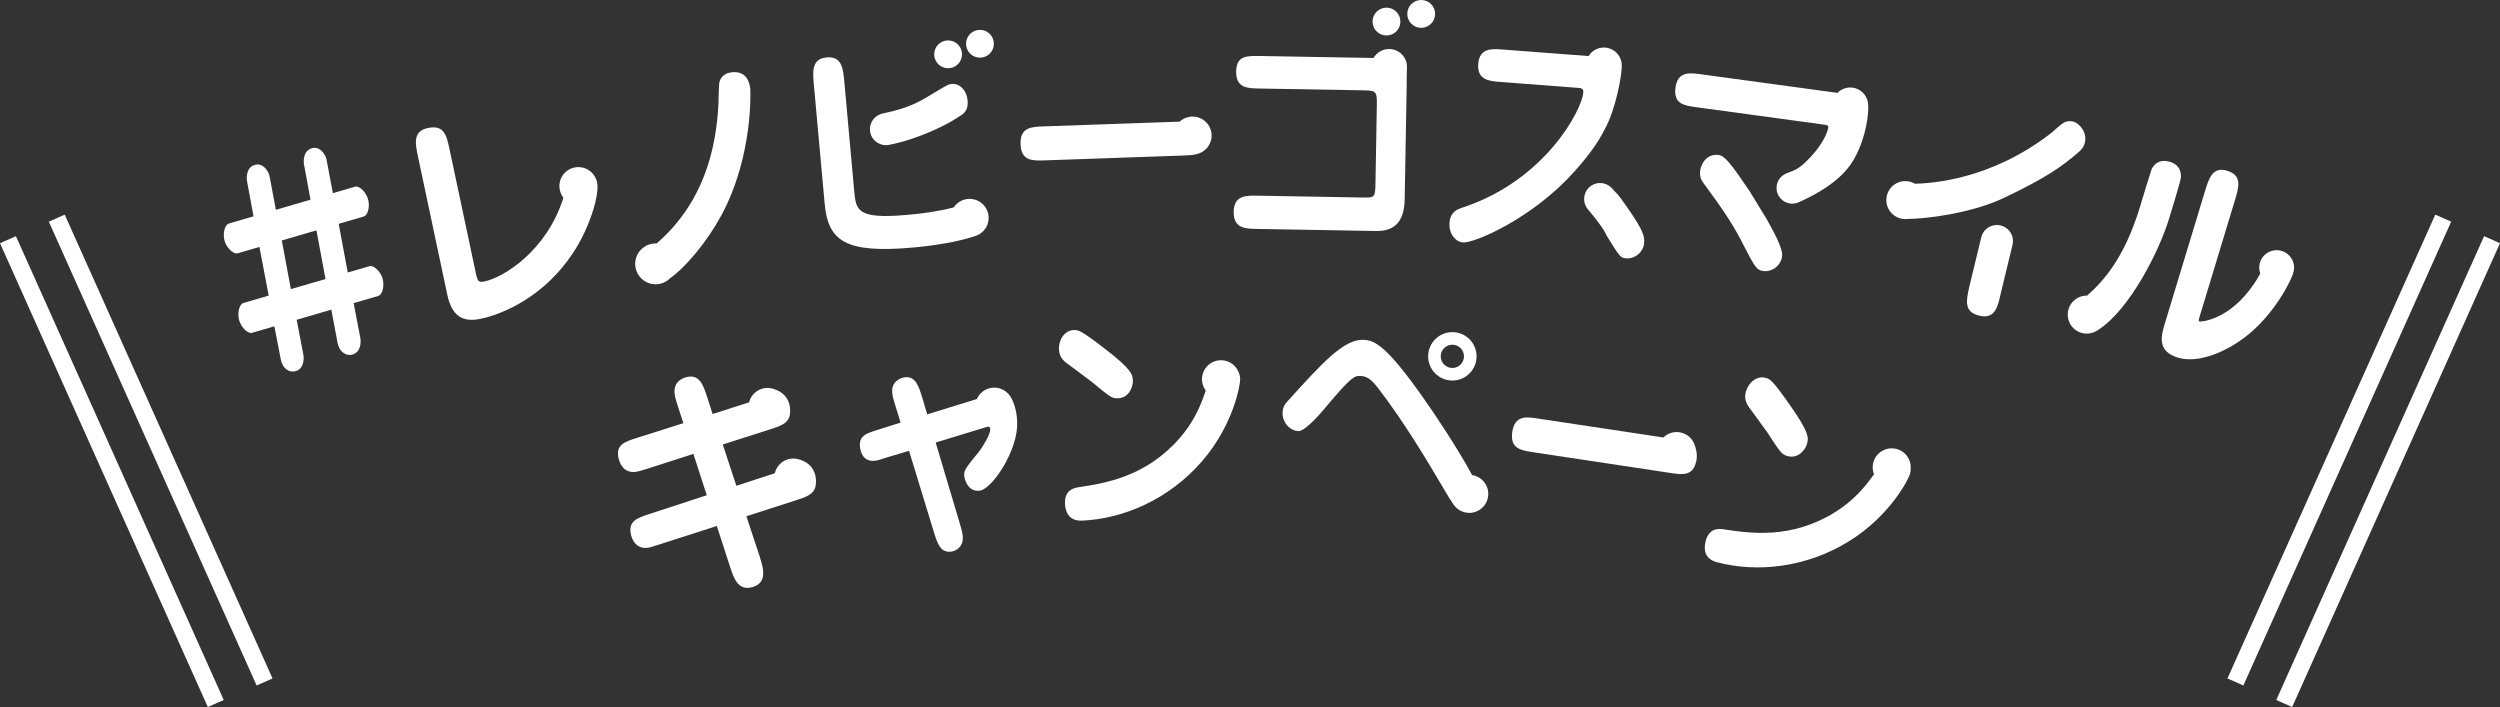 <?xml version="1.0" encoding="UTF-8"?><svg id="b" xmlns="http://www.w3.org/2000/svg" width="862.51" height="243.92" viewBox="0 0 862.51 243.92"><rect x="0" y="0" width="862.51" height="243.92" fill="#333333" stroke="none"/><defs><style>.e{fill:#fff;}</style></defs><g id="c"><g id="d"><polygon class="e" points="77.19 241.5 5.49 81.48 0 83.9 71.7 243.92 77.19 241.5"/><polygon class="e" points="94.03 234.07 22.33 74.05 16.84 76.47 88.54 236.49 94.03 234.07"/><polygon class="e" points="773.97 236.49 845.67 76.47 840.18 74.05 768.48 234.07 773.97 236.49"/><polygon class="e" points="790.81 243.92 862.51 83.9 857.02 81.48 785.32 241.5 790.81 243.92"/><path class="e" d="M122.47,64.42c1.63-.48,3.86,2.06,4.5,4.26.69,2.37.07,5.56-1.5,6.02l-8.62,2.52,3.13,16.79,7.44-2.17c1.63-.48,3.93,2.04,4.55,4.16.72,2.45.09,5.64-1.54,6.12l-8.42,2.46,2.3,11.99c.33,1.85.03,4.95-2.71,5.75-2.22.65-4.54-.98-5.11-3.91l-2.18-11.58-11.95,3.49,2.3,11.99c.33,1.85.03,4.95-2.65,5.73-2.29.67-4.54-.98-5.11-3.91l-2.24-11.56-7.64,2.23c-1.63.48-3.86-2.06-4.5-4.26-.69-2.37-.07-5.56,1.5-6.02l8.68-2.54-3.2-16.78-7.44,2.17c-1.63.48-3.93-2.04-4.55-4.16-.72-2.45-.09-5.64,1.54-6.12l8.42-2.46-2.23-12.01c-.27-1.42-.23-4.89,2.65-5.73,2.94-.86,4.79,2.32,5.11,3.91l2.18,11.58,11.95-3.49-2.23-12.01c-.27-1.43-.23-4.89,2.65-5.73,2.94-.86,4.79,2.32,5.11,3.91l2.18,11.58,7.64-2.23h-.01ZM100.35,99.75l11.95-3.49-3.13-16.79-11.95,3.49,3.13,16.79Z"/><path class="e" d="M206.02,62.96c-.12-.59-.31-1.1-.55-1.56-1.05-2.21-3.3-3.75-5.92-3.75-3.62,0-6.56,2.94-6.56,6.56,0,1.52.52,2.91,1.39,4.02-5.81,18.42-20.65,27.47-27.25,28.88-1.95.41-2.35-.02-2.9-2.6l-9.06-42.65c-1.09-5.15-1.89-8.9-7.58-7.69-5.24,1.11-4.32,5.44-3.35,10.01l10.06,47.39c1.5,7.07,4.9,9.82,11.56,8.41,7.86-1.67,21.91-7.69,31.79-22.65,5.64-8.41,9.27-20.04,8.35-24.37h.02Z"/><path class="e" d="M258.83,30.43c-.2-1.35-.94-6.31-6.69-5.45-2.72.41-3.61,2.26-3.92,3.25-.24.98-.3,6.32-.35,7.53-.75,15.24-4.9,34.01-21.35,48.25-.11,0-.22-.02-.33-.02-3.89,0-7.04,3.15-7.04,7.04s3.15,7.04,7.04,7.04c1.97,0,3.75-.81,5.03-2.11,5.44-3.82,12.78-12.68,17.61-21.59,11.1-20.48,10.1-43.27,10-43.95h0Z"/><path class="e" d="M300.15,45.07c-.26-2.81,1.65-5.35,4.42-5.92,10.21-2.11,13.42-4.61,18.45-7.57,3.72-2.21,4.15-2.51,5.37-2.62,2.59-.23,5.05,2.02,5.41,5.48.46,4.37-1.94,5.07-3.72,6.29-2.76,1.9-12.64,7.13-23.31,9.24-3.24.64-6.33-1.63-6.63-4.92h0v.02Z"/><circle class="e" cx="327.1" cy="18.74" r="4.8"/><circle class="e" cx="338.09" cy="15.1" r="4.8"/><path class="e" d="M338.04,80.7c1.83-1.16,3.04-3.2,3.04-5.53,0-3.62-2.94-6.56-6.56-6.56-2.28,0-4.28,1.16-5.46,2.93-5.12,1.36-10.73,2.11-15.64,2.56-17.83,1.61-18.1-1.43-18.74-8.46l-3.38-37.33c-.41-4.57-.81-8.97-6.07-8.5s-4.86,4.88-4.44,9.45l3.71,40.89c1.17,12.95,6.95,17.38,30.72,15.23,10.97-.99,18.18-2.89,21.07-3.9.61-.17,1.19-.43,1.72-.76,0,0,.01,0,.02-.01h.01Z"/><path class="e" d="M418.01,46.78c0-3.62-2.94-6.56-6.56-6.56-1.72,0-3.28.67-4.45,1.75l-47,1.64c-4.13.14-8.1.28-7.9,6.14.21,5.86,4.18,5.72,8.31,5.58l48.01-1.68c1.56-.05,3.09-.11,4.39-.47,2.97-.63,5.2-3.26,5.2-6.41h0Z"/><path class="e" d="M690.27,101.24c-1.02,4.56-1.98,8.88-7.21,7.71-5.6-1.25-4.73-5.15-3.62-10.13l4.08-16.84c.38-1.72,1.56-3.16,3.18-3.87h0c4.16-1.83,8.64,1.85,7.65,6.28l-4.08,16.84h0Z"/><path class="e" d="M715.19,41.92c-1.19-.27-2.33-.09-3.32.48-.8.43-3.47,2.88-3.95,3.3-20.93,16.37-41.53,17.52-47.23,17.7-.95-.56-2.05-.9-3.23-.92-3.62-.06-6.6,2.83-6.66,6.45s2.83,6.6,6.45,6.66c.33,0,.65-.02.97-.06,5.99.01,21.88-1.89,33.16-7.26,14.53-6.91,20.05-10.9,25.38-15.46,1.06-.89,2.14-1.87,2.55-3.7.8-3.57-2.03-6.72-4.12-7.19Z"/><path class="e" d="M752.45,61.07c.03-2.74-1.28-4.47-3.77-5.23-3.66-1.11-5.62.87-6.38,2.6-.29.71-2.69,8.6-4.02,12.99-5.46,18.02-12.92,25.83-18.22,30.56h-.03c-3.62-.05-6.6,2.84-6.65,6.46-.05,3.62,2.84,6.6,6.46,6.65,1.19.02,2.31-.29,3.28-.83.28-.15.55-.31.8-.47,10.94-7.08,21.08-27.36,24.41-38.34.52-1.71,4.14-13.4,4.12-14.38h0Z"/><path class="e" d="M791.47,92.42c.05-3.32-2.6-6.05-5.93-6.1-3.32-.05-6.05,2.6-6.1,5.93-.01.74.12,1.46.36,2.12-.98,1.82-1.31,2.31-2.27,3.71-8.39,12.38-18.23,12.95-18.6,12.84-.51-.16-.46-.32.1-2.19l11.99-39.53c1.43-4.72,2.64-8.7-2.71-10.32-4.98-1.51-6.29,2.8-7.62,7.19l-13.74,45.31c-1.31,4.31-2.96,9.76,4.43,12,7.47,2.26,17.15-2.53,22.96-6.9,10.48-7.93,16.11-19.9,16.75-22.01,0-.02,0-.05.01-.07.22-.61.36-1.27.37-1.96v-.02Z"/><circle class="e" cx="478.34" cy="7.44" r="4.8"/><circle class="e" cx="490.32" cy="4.8" r="4.8"/><path class="e" d="M485.39,23.75c.02-.21.03-.43.03-.65,0-3.42-2.77-6.19-6.19-6.19-2.29,0-4.28,1.25-5.35,3.09l-39.12-.68c-4.59-.08-8.18-.14-8.28,5.3-.1,5.78,3.88,5.85,8.08,5.92l35.26.61c4.67.08,5.28.09,5.2,4.68l-.49,28.05c-.08,4.33-.53,4.33-4.44,4.26l-36.18-.63c-4.05-.07-8.19-.14-8.28,5.55-.1,5.78,4.03,5.85,8.08,5.92l41,.71c5.89.1,9.76-2.64,9.91-10.88l.7-39.95c.01-.61.02-1.22,0-1.81l.06-3.31h0Z"/><path class="e" d="M547.91,65.01c2.2-2.48,6.06-2.47,8.26,0,2.36,2.66,1.61,1.35,5.08,6.33,6.09,8.65,6.13,10.42,5.97,12.54-.24,3.22-3.33,5.46-6,5.26-2.14-.16-2.28-.34-6.72-7.5-.7-1.15-.69-2.32-6.66-9.41-1.77-2.1-1.75-5.17.07-7.23h0Z"/><path class="e" d="M559.52,22.66c.04-2.97-2.06-5.62-5.07-6.17-2.58-.47-5.08.74-6.38,2.85l-29.48-2.24c-3.89-.3-8.16-.62-8.59,4.97-.42,5.59,3.85,5.92,7.74,6.21l26.16,1.99c1.83.14,2.44.19,2.33,1.71-.44,5.85-13.03,30.13-41.44,39.56-2.12.69-4.41,1.54-4.7,5.35s2.11,6.55,4.63,6.75c3.97.3,23.89-8.28,38.22-24.21,4.74-5.27,8.18-9.83,10.66-14.76,4.04-7.28,5.98-19.2,5.93-22.02h-.01Z"/><path class="e" d="M609.54,75.65c2.11,3.8,5.66,10.04,5.29,12.73-.48,3.54-3.68,5.5-6.41,5.13-2.5-.34-2.98-1.35-7.5-10.12-3.65-7.19-8.41-13.67-13.1-20.06-.71-1.04-1.56-2.19-1.25-4.46.38-2.78,2.58-5.91,6.37-5.4,2.12.29,4.16,2.88,10.72,12.53l5.87,9.64h.01Z"/><path class="e" d="M640,54.24s.02-.04.03-.05c3.69-6.87,4.77-14.73,4.49-18.14v-.03c-.15-2.53-1.84-4.82-4.42-5.58-2.27-.67-4.62.02-6.17,1.6l-46.99-6.4c-3.94-.54-8.11-1.11-8.88,4.54-.78,5.73,3.01,6.24,7.33,6.83l42.83,5.84c2.43.33,2.65.36,2.53,1.29-.17,1.26-1.83,5.59-6.26,10.21-3.82,4-4.82,4.15-8.14,5.46-3.12,1.24-4.39,4.98-2.64,7.85,1.41,2.32,4.33,3.25,6.81,2.14,11.21-4.99,16.56-10.28,19.18-15.01h0c.1-.18.2-.37.29-.55h0Z"/><path class="e" d="M376.77,131.83c6.18,5.1,6.82,5.67,8.96,5.58,3.97-.17,5.18-4.22,5.11-6-.09-2.12-.16-3.82-9.97-11.33-8.07-6.21-8.84-6.27-10.52-6.2-2.98.12-5.15,3.19-5,6.76.05,1.27.51,3.04,2.56,4.57,1.27.97,7.43,5.48,8.85,6.61h.01Z"/><path class="e" d="M427.53,128.96c-.81-2.71-3.31-4.68-6.28-4.68-3.62,0-6.56,2.94-6.56,6.56,0,1.46.48,2.8,1.29,3.89-1.74,5.32-4.14,10.89-9.07,16.52-11.62,13.25-25.54,15.44-34.82,16.85-1.29.22-4.87.71-4.66,5.72.13,3.14,1.63,5.97,5.83,5.8,14.37-.6,30.09-7.38,41.41-20.45,11.1-12.8,13.28-26.84,13.21-28.46-.03-.65-.15-1.23-.34-1.76h0Z"/><path class="e" d="M609.86,149.37c4.39,6.71,4.83,7.44,6.9,7.99,3.84,1.02,6.2-2.49,6.66-4.21.55-2.05.98-3.7-6.15-13.77-5.86-8.33-6.58-8.61-8.2-9.04-2.88-.77-5.87,1.52-6.78,4.97-.33,1.23-.42,3.06,1.09,5.13.92,1.3,5.46,7.43,6.49,8.94h0Z"/><path class="e" d="M659.21,161.24c0-3.62-2.94-6.56-6.56-6.56s-6.56,2.94-6.56,6.56c0,.84.16,1.64.45,2.38-3.26,4.61-7.23,9.28-13.68,13.24-15.03,9.2-28.97,7.16-38.25,5.75-1.3-.17-4.86-.77-6.15,4.08-.81,3.04-.22,6.19,3.85,7.27,13.9,3.69,30.92,1.89,45.61-7.23,14.4-8.92,20.65-21.69,21.06-23.25.16-.59.21-1.14.2-1.67.02-.19.03-.38.03-.57h0Z"/><path class="e" d="M350.92,145.71v-.03c0-4.32-1.7-8.46-2.93-9.68h0c-1.3-1.49-3.25-2.39-5.38-2.26-2.53.16-4.63,1.74-5.58,3.92l-17.13,5.29-1.65-5.53c-1.23-4.04-2.33-7.75-6.13-7.25-1.37.18-4.83,1.41-4.27,5.62.14,1.1.46,2.34,1.25,4.81l1.61,5.19-7.41,2.35c-4.38,1.35-7.13,2.14-6.58,6.27.44,3.37,2.42,4.91,5.23,4.54.91-.12,1.2-.24,4.02-1.13l7.65-2.29,8.41,27.53c1.37,4.54,2.41,7.74,6.2,7.24,1.59-.21,4.41-1.7,3.88-5.66-.14-1.1-.19-1.43-1.14-4.57l-8.16-27.39,17.28-5.28c.74-.27,1.41-.44,1.54.57.22,1.69-2.71,6.36-3.83,7.79-4.85,5.95-5.38,6.62-5.11,8.65.13,1.01,1.25,5.41,5.35,4.87,4.3-.57,13.28-14.07,12.88-23.58h0Z"/><path class="e" d="M585.39,157.07c0-.57-.06-1.07-.17-1.52-.17-.94-.43-1.78-.69-2.39-.02-.06-.04-.11-.07-.17-.08-.19-.16-.35-.23-.48-.02-.03-.04-.06-.05-.09-.02-.04-.05-.09-.07-.12h0c-1.14-1.94-3.24-3.24-5.65-3.24-1.78,0-3.4.71-4.58,1.87l-43.24-6.52c-4.08-.62-8.02-1.21-8.89,4.59-.88,5.8,3.06,6.39,7.14,7.01l47.5,7.17c3.79.57,7.44,1.11,8.65-3.43.29-.86.39-1.77.36-2.67h-.01Z"/><path class="e" d="M507.9,163.91c-5.27-9.72-13.45-21.89-17.52-27.58-12.05-16.98-16.09-18.89-19.83-19.09-6.8-.36-14.12,7.68-26.4,21.25-.65.65-1.55,1.71-1.65,3.74-.17,3.23,2.27,6.33,5.4,6.5,1.63.09,4.84-2.72,9.64-8.43,8.75-10.43,9.76-10.72,11.97-10.6,2.52.13,4.11,1.92,5.7,3.88,9.75,12.69,17.55,26.04,22.9,35.08,1.45,2.46,2.41,4.06,3.19,5.12,1.15,1.89,3.22,3.16,5.6,3.16,3.62,0,6.56-2.94,6.56-6.56,0-3.28-2.41-5.98-5.55-6.47h-.01Z"/><path class="e" d="M501.07,114.59c-4.61,0-8.35,3.74-8.35,8.35s3.74,8.35,8.35,8.35,8.35-3.74,8.35-8.35-3.74-8.35-8.35-8.35ZM501.07,126.95c-2.21,0-4.01-1.79-4.01-4.01s1.79-4.01,4.01-4.01,4.01,1.79,4.01,4.01-1.79,4.01-4.01,4.01Z"/><path class="e" d="M275.85,158.57c-.39-.14-.79-.25-1.21-.31h-.03c-.3-.04-.61-.07-.93-.07-3.11,0-5.71,2.17-6.38,5.08l-13.25,4.33-4.69-14.25,16.65-5.33c2.66-.86,5.44-1.72,6.27-4.07.02-.03.04-.03.05-.06.51-1.49,1.09-7.67-5.31-9.66-.39-.14-.8-.25-1.23-.31-.02,0-.04,0-.07-.02h0c-.31-.04-.61-.07-.93-.07-3.08,0-5.66,2.13-6.36,4.99l-12.58,4.02-1.82-5.68c-1.42-4.38-2.69-8.18-7.21-7.04-2.3.58-5,2.4-3.84,7.01.17.66.23.91,1.04,3.51l1.74,5.35-16,5.08c-4.39,1.37-7.52,2.42-6.29,7.28.56,2.23,2.3,5.38,6.75,4.26.37-.09.61-.07,2.87-.81l16.13-5.2,4.62,14.26-19.83,6.48c-4.15,1.39-7.52,2.42-6.27,7.36.33,1.32,1.81,5.33,6.64,4.11.37-.09.59-.15,2.85-.89l20.07-6.45,4.6,14.18c1.29,3.88,2.69,8.18,7.51,6.96,3.71-.93,4.48-3.84,3.56-7.47-.21-.82-.54-2.14-.84-3.03l-4.63-14,17.44-5.62c2.88-.93,5.79-1.87,6.38-4.58.46-1.89.63-7.5-5.45-9.37l-.02.03Z"/></g></g></svg>